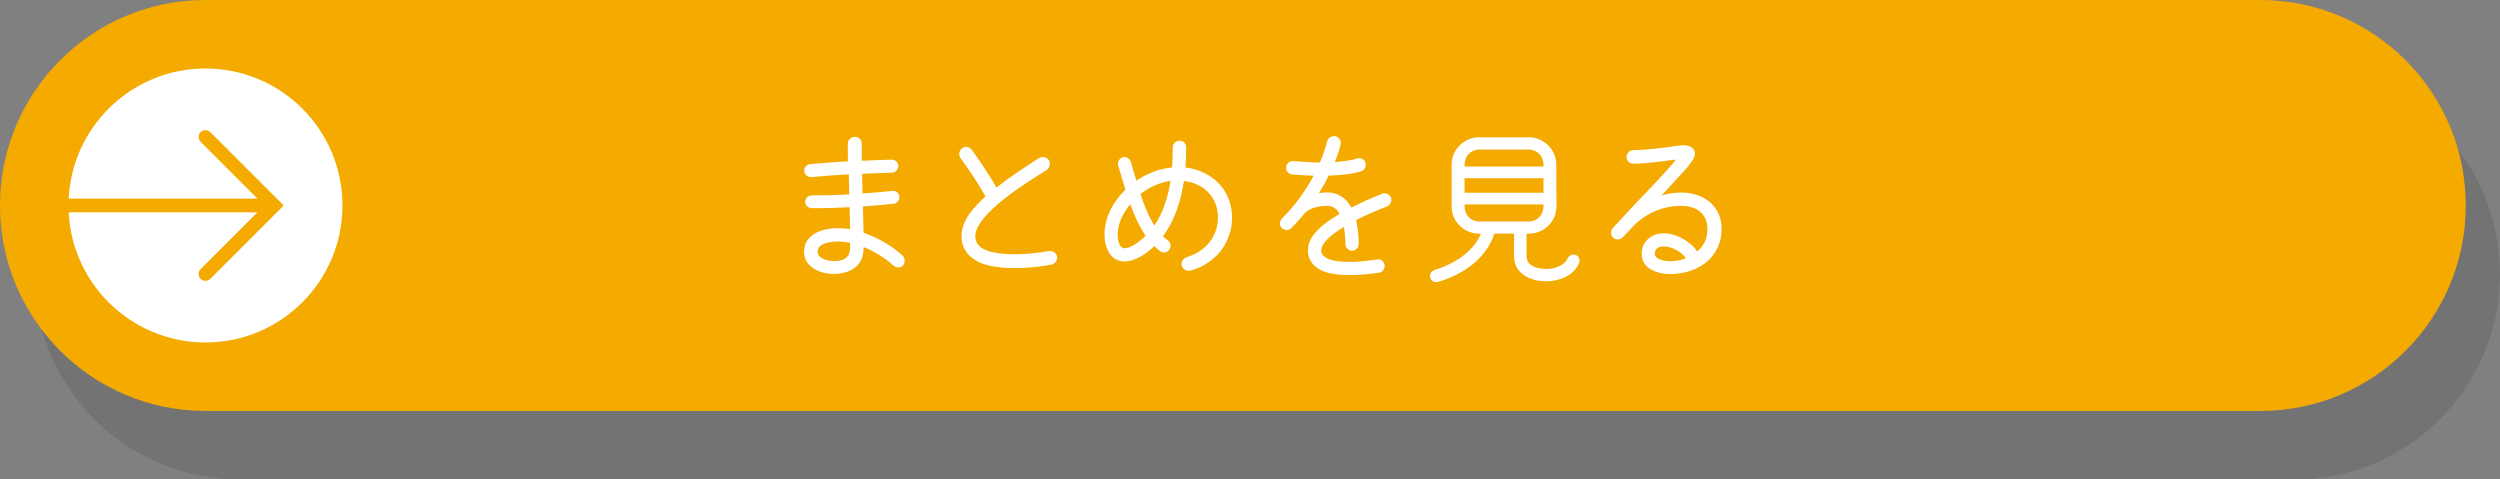 <?xml version="1.0" encoding="UTF-8"?><svg id="b" xmlns="http://www.w3.org/2000/svg" width="365" height="70" viewBox="0 0 365 70"><rect x="0" y="0" width="365" height="70" fill="#808080" stroke="none"/><defs><style>.d,.e{fill:#fff;}.f{fill:#f5aa00;}.g{fill:none;stroke:#f5aa00;stroke-miterlimit:10;stroke-width:2px;}.g,.e{stroke-linecap:round;}.e{stroke:#fff;stroke-linejoin:round;stroke-width:.24px;}.h{opacity:.1;}</style></defs><g id="c"><path class="h" d="M35,10c-16.569,0-30,13.431-30,30s13.431,30,30,30h300c16.569,0,30-13.431,30-30s-13.431-30-30-30H35Z"/><path class="f" d="M30,0C13.431,0,0,13.431,0,30s13.431,30,30,30h300c16.569,0,30-13.431,30-30S346.569,0,330,0H30Z"/><circle class="d" cx="30" cy="30" r="20"/><polyline class="g" points="30 40 40 30 30 20"/><line class="g" x1="40" y1="30" x2="10" y2="30"/><path class="e" d="M130.497,38.647c-1.224-1.104-2.976-2.16-4.536-2.761v.433c-.048,2.544-1.992,3.552-4.296,3.552-1.824,0-4.152-.937-4.152-3.097,0-2.543,2.664-3.336,4.752-3.336.672,0,1.344.049,1.968.168l-.072-3.48c-1.872.097-3.768.168-5.641.145-.456,0-.84-.359-.84-.816s.408-.816.864-.816c1.848.024,3.72-.047,5.568-.144l-.072-3.168c-1.8.096-3.768.239-5.592.407-.48.049-.912-.359-.912-.84,0-.432.336-.768.768-.815,1.872-.169,3.792-.312,5.617-.408-.024-.888-.024-1.8-.024-2.688,0-.504.432-.888.936-.888s.864.407.864.888c0,.864,0,1.752.024,2.616,1.488-.071,3-.144,4.488-.168.456,0,.816.337.816.792s-.336.84-.792.864c-1.488.048-3,.097-4.489.168l.072,3.12c1.488-.096,2.976-.216,4.464-.384.504-.048.912.288.912.815,0,.408-.312.769-.72.816-.96.12-3.192.312-4.608.408.048,1.488.072,2.856.096,4.033,1.968.647,4.2,1.92,5.712,3.312.36.336.384.984.048,1.32-.336.336-.888.264-1.224-.048ZM124.233,35.358c-.648-.144-1.32-.215-1.992-.215-1.032,0-3,.264-3,1.631,0,1.057,1.632,1.465,2.424,1.465,1.392,0,2.52-.408,2.568-1.969v-.912Z"/><path class="e" d="M153.443,38.527c-2.808.528-6.457.769-9.241.071-2.016-.504-3.696-1.848-3.696-4.08.024-2.52,1.872-4.225,3.528-5.832-1.104-1.944-2.376-3.865-3.696-5.664-.312-.433-.192-.984.216-1.297.384-.288.96-.168,1.248.24,1.608,2.184,2.976,4.44,3.648,5.592,2.064-1.631,4.225-3.023,6.289-4.367.408-.265,1.032-.145,1.296.264s.096,1.008-.312,1.271c-2.496,1.608-10.465,6.337-10.441,9.793,0,1.368,1.128,2.041,2.352,2.353,2.448.624,6,.36,8.473-.097.552-.096,1.128.289,1.128.841,0,.407-.36.84-.792.912Z"/><path class="e" d="M173.788,39.391c-.456.119-.984-.145-1.128-.601s.168-.983.624-1.128c3.216-.984,4.656-3.457,4.656-5.904,0-3.121-2.232-5.185-5.185-5.473-.432,2.904-1.319,5.856-3.12,8.209.264.264.528.504.816.72.384.265.432.792.168,1.177-.265.383-.792.455-1.152.191-.336-.24-.648-.527-.936-.816-1.08,1.057-2.736,2.281-4.321,2.281-2.088.023-2.832-2.064-2.832-3.793,0-2.496,1.296-4.824,3.072-6.529-.384-1.224-.72-2.447-1.08-3.576-.144-.432.12-.912.553-1.056.432-.144.912.12,1.056.552.288.961.552,1.944.864,2.929,1.608-1.128,3.456-1.849,5.376-2.017.097-.936.12-1.968.12-3.048,0-.479.408-.841.889-.841s.84.361.84.841c0,1.08-.048,2.088-.12,3.048,3.816.385,6.816,3.192,6.816,7.201,0,3.336-2.064,6.528-5.977,7.633ZM165.075,29.574c-1.128,1.296-2.016,2.929-2.016,4.681,0,.721.191,2.112,1.151,2.112,1.009,0,2.545-1.249,3.217-1.921-1.056-1.488-1.752-3.168-2.353-4.872ZM166.372,28.278c.552,1.68,1.199,3.385,2.16,4.873,1.416-2.018,2.136-4.465,2.52-6.889-1.704.215-3.336.959-4.68,2.016Z"/><path class="e" d="M202.485,30.007c-1.608.647-3.217,1.32-4.633,2.064.24.983.384,2.16.408,3.527,0,.48-.36.889-.84.889-.456,0-.864-.385-.864-.84-.024-1.057-.12-1.969-.265-2.713-1.151.696-2.111,1.393-2.712,2.041-.384.407-.792.983-.792,1.584,0,.576.336.959.84,1.224.624.36,1.752.576,3.408.576,1.104,0,2.473-.12,4.032-.36.48-.072.889.24.961.721.071.455-.265.912-.721.983-1.632.24-3.048.336-4.272.336-1.368,0-2.544-.12-3.456-.432-1.44-.479-2.496-1.464-2.496-3.048,0-1.08.504-1.945,1.224-2.713.961-1.057,2.209-1.848,3.433-2.568-.432-.863-1.032-1.344-2.016-1.344s-2.521.264-3.265,1.057c-.624.768-1.296,1.512-2.017,2.231-.168.168-.384.24-.6.24s-.456-.097-.624-.265c-.336-.336-.312-.863.023-1.199,1.944-1.896,3.553-4.201,4.753-6.457-1.152-.023-2.28-.096-3.336-.191-.48-.049-.816-.457-.769-.937s.456-.816.937-.769c1.319.121,2.616.192,3.96.192.504-1.128.84-2.208,1.104-3.192.12-.456.647-.744,1.104-.624s.744.624.624,1.08c-.216.841-.527,1.753-.912,2.688,1.416-.096,2.664-.264,3.457-.528.456-.144.936.072,1.08.528.144.456-.097.96-.553,1.104-1.248.408-2.952.576-4.776.625-.456.959-1.008,1.92-1.608,2.88.48-.12.961-.192,1.417-.192,1.607,0,2.784.84,3.528,2.256,1.439-.744,3.023-1.439,4.584-2.063.432-.168.96.048,1.128.479.168.433-.048.961-.479,1.129Z"/><path class="e" d="M225.758,40.951c-2.208,0-4.584-1.032-4.584-3.552v-3.408h-3.097c-1.224,4.057-5.16,6.168-8.16,7.057-.408.119-.864-.121-.984-.528-.12-.408.12-.864.528-.984,2.808-.84,5.832-2.664,6.937-5.544h-.456c-2.137,0-3.889-1.729-3.889-3.865v-6.072c0-2.137,1.752-3.889,3.889-3.889h7.272c2.137,0,3.889,1.752,3.889,3.889l.023,6.072c0,2.137-1.752,3.865-3.888,3.865h-.48v3.408c0,1.56,1.729,1.992,2.977,1.992,1.08,0,2.616-.36,3.24-1.608.191-.36.6-.601,1.008-.456s.624.6.456,1.008c-.72,1.848-2.904,2.616-4.681,2.616ZM225.47,24.438v-.385c0-1.296-.96-2.328-2.256-2.328h-7.272c-1.296,0-2.232,1.032-2.232,2.328v.385h11.761ZM225.47,28.255v-2.354h-11.761v2.354h11.761ZM225.47,29.718h-11.761v.408c0,1.297.937,2.328,2.232,2.328h7.297c1.296,0,2.231-1.056,2.231-2.328v-.408Z"/><path class="e" d="M248.375,38.671c-1.296.816-3,1.225-4.513,1.225-1.752,0-4.056-.696-4.056-2.832,0-1.801,1.439-2.881,3.096-2.881,1.729,0,3.864,1.129,4.873,2.713,1.104-.889,1.632-2.064,1.632-3.457-.024-2.4-1.729-3.504-3.984-3.504-3.097,0-5.521,1.439-6.961,2.904-.239.287-1.104,1.176-1.607,1.704-.337.336-.912.407-1.248.071-.337-.336-.36-.888-.049-1.248l3.312-3.552c2.064-2.185,4.225-4.345,6.121-6.673-2.137.264-4.345.6-6.505.648-.48,0-.889-.36-.889-.84s.385-.912.864-.912c2.257-.024,4.537-.36,6.769-.672.816-.121,2.137,0,2.112,1.127,0,.673-1.2,1.992-1.656,2.496-.96,1.057-2.208,2.425-3.48,3.793,1.104-.359,2.209-.552,3.217-.552,3.168,0,5.832,1.849,5.809,5.208,0,2.185-.984,4.033-2.856,5.232ZM242.879,35.862c-.769,0-1.393.336-1.393,1.201,0,.984,1.681,1.199,2.376,1.199.792,0,1.656-.168,2.473-.504-.696-1.08-2.185-1.896-3.456-1.896Z"/></g></svg>